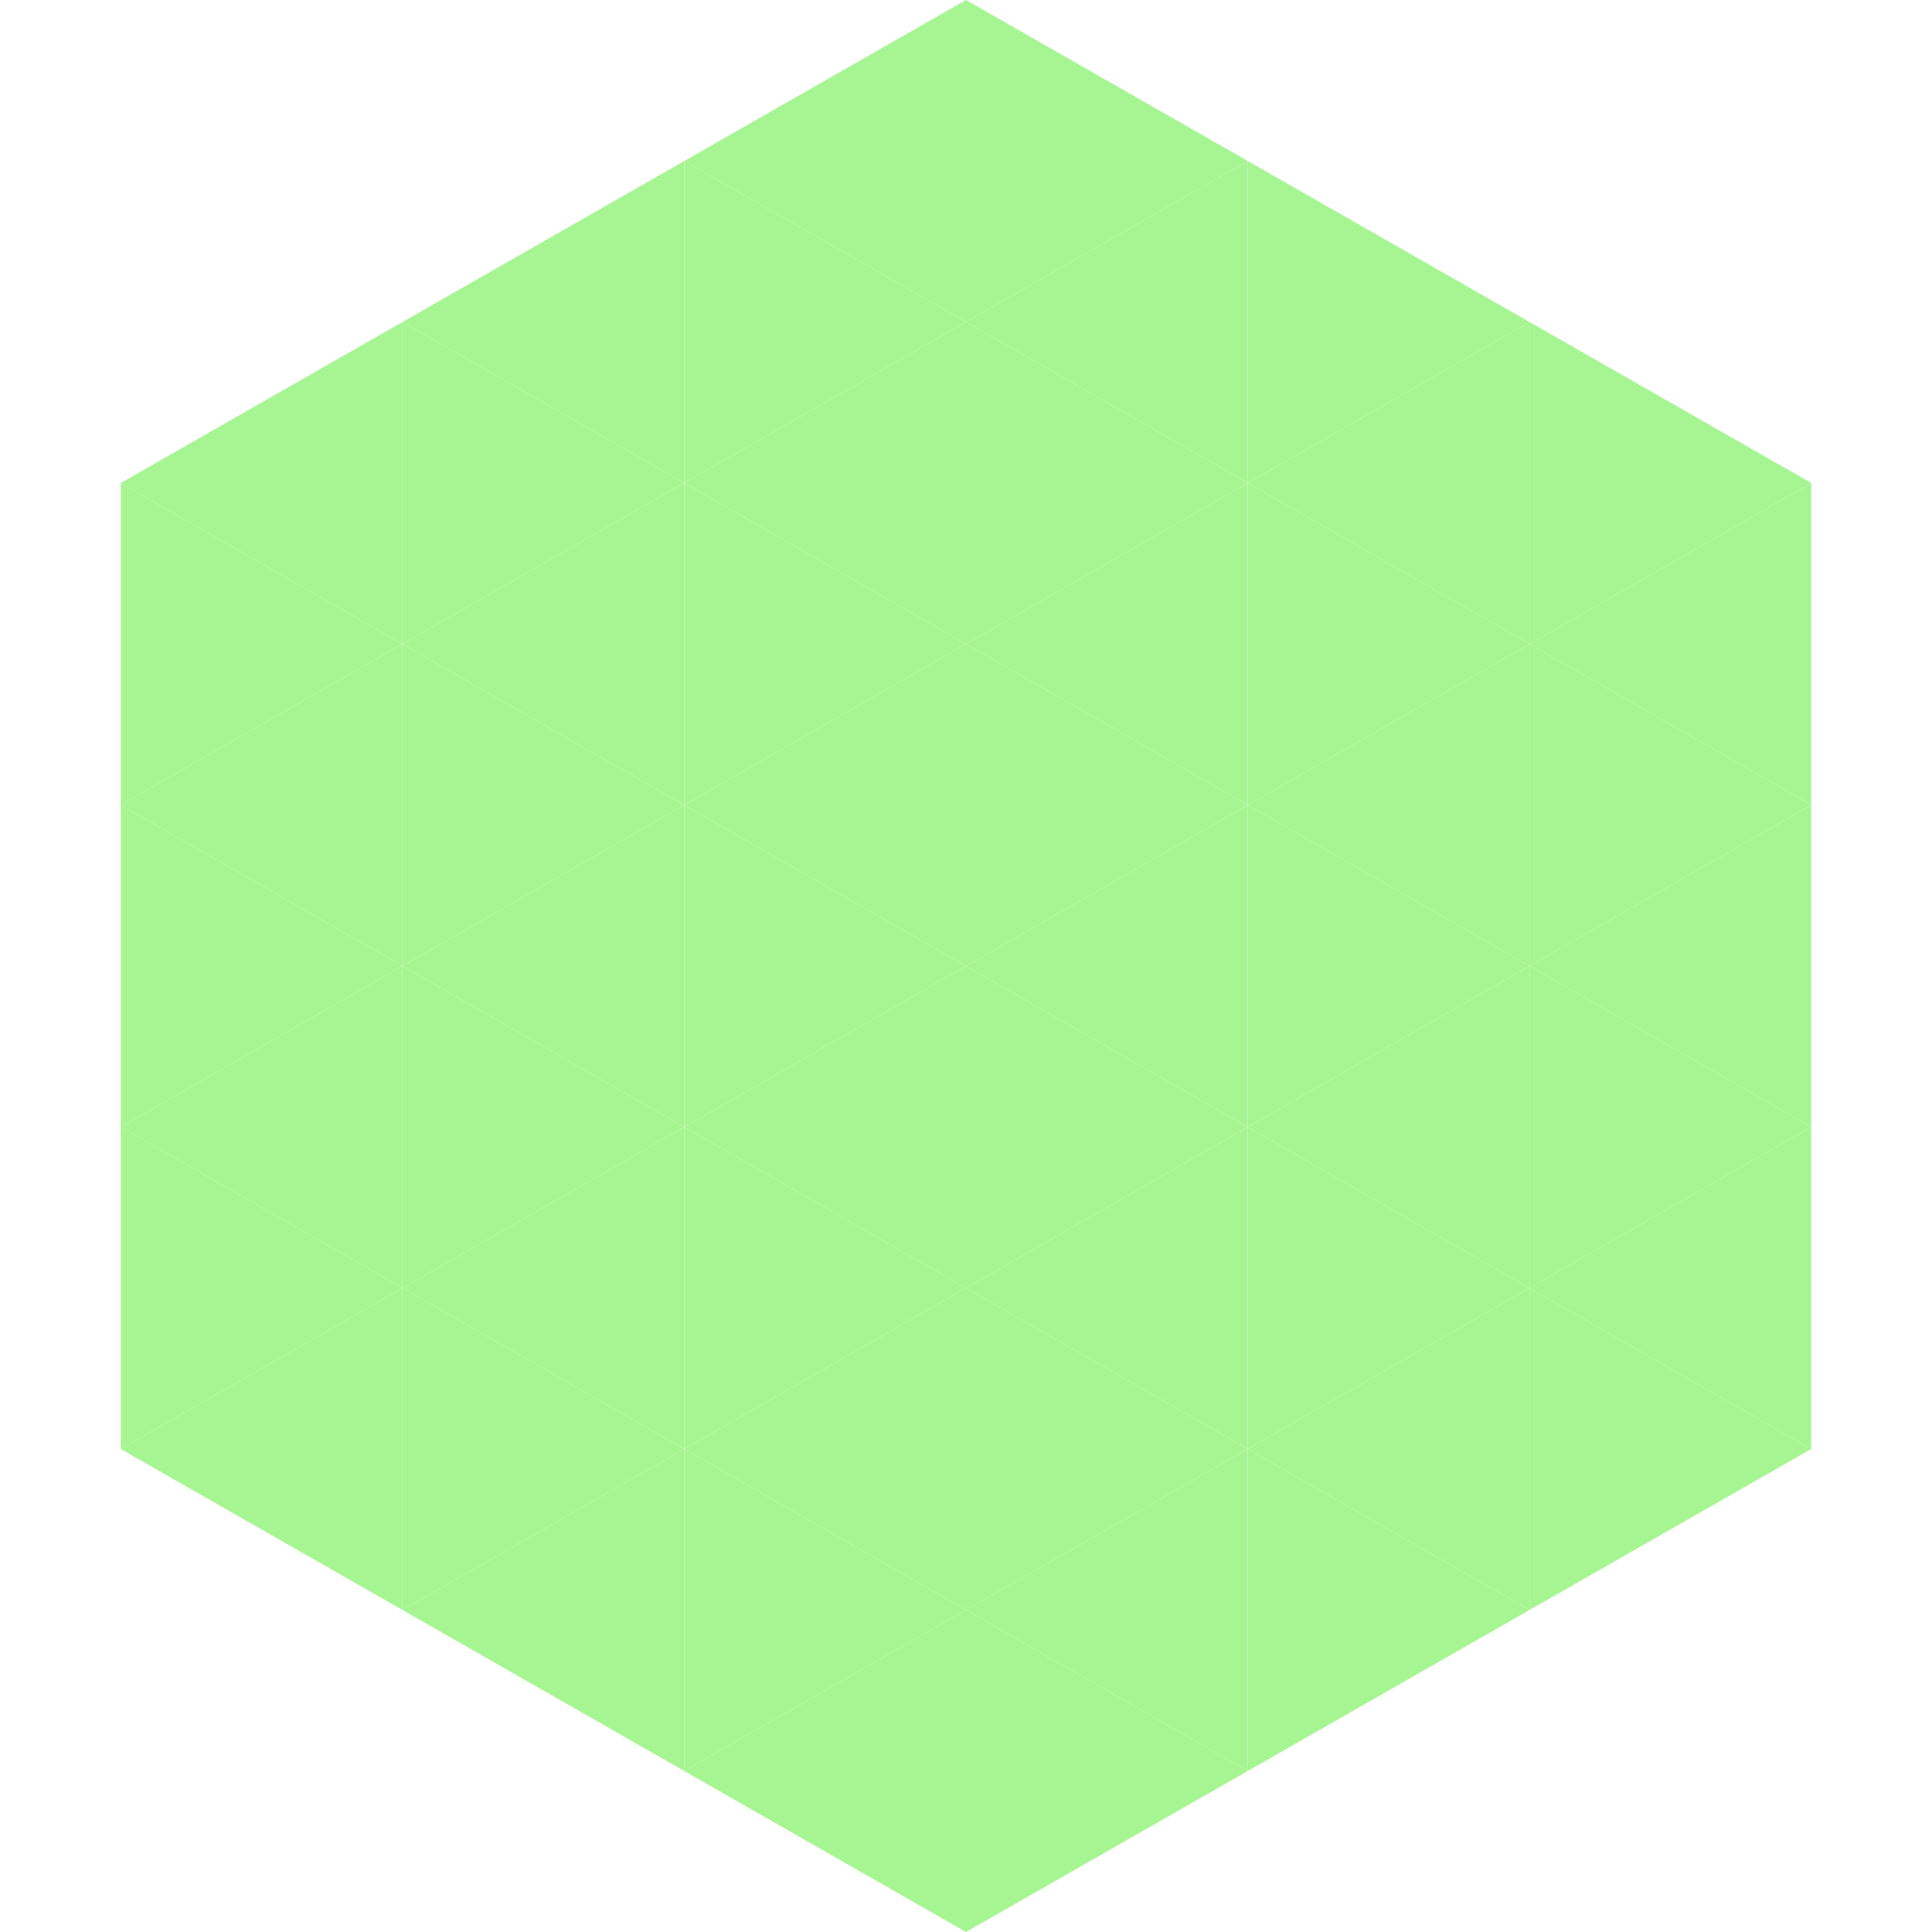 <?xml version="1.0"?>
<!-- Generated by SVGo -->
<svg width="240" height="240"
     xmlns="http://www.w3.org/2000/svg"
     xmlns:xlink="http://www.w3.org/1999/xlink">
<polygon points="50,40 15,60 50,80" style="fill:rgb(167,245,146)" />
<polygon points="190,40 225,60 190,80" style="fill:rgb(167,245,146)" />
<polygon points="15,60 50,80 15,100" style="fill:rgb(167,245,146)" />
<polygon points="225,60 190,80 225,100" style="fill:rgb(167,245,146)" />
<polygon points="50,80 15,100 50,120" style="fill:rgb(167,245,146)" />
<polygon points="190,80 225,100 190,120" style="fill:rgb(167,245,146)" />
<polygon points="15,100 50,120 15,140" style="fill:rgb(167,245,146)" />
<polygon points="225,100 190,120 225,140" style="fill:rgb(167,245,146)" />
<polygon points="50,120 15,140 50,160" style="fill:rgb(167,245,146)" />
<polygon points="190,120 225,140 190,160" style="fill:rgb(167,245,146)" />
<polygon points="15,140 50,160 15,180" style="fill:rgb(167,245,146)" />
<polygon points="225,140 190,160 225,180" style="fill:rgb(167,245,146)" />
<polygon points="50,160 15,180 50,200" style="fill:rgb(167,245,146)" />
<polygon points="190,160 225,180 190,200" style="fill:rgb(167,245,146)" />
<polygon points="15,180 50,200 15,220" style="fill:rgb(255,255,255); fill-opacity:0" />
<polygon points="225,180 190,200 225,220" style="fill:rgb(255,255,255); fill-opacity:0" />
<polygon points="50,0 85,20 50,40" style="fill:rgb(255,255,255); fill-opacity:0" />
<polygon points="190,0 155,20 190,40" style="fill:rgb(255,255,255); fill-opacity:0" />
<polygon points="85,20 50,40 85,60" style="fill:rgb(167,245,146)" />
<polygon points="155,20 190,40 155,60" style="fill:rgb(167,245,146)" />
<polygon points="50,40 85,60 50,80" style="fill:rgb(167,245,146)" />
<polygon points="190,40 155,60 190,80" style="fill:rgb(167,245,146)" />
<polygon points="85,60 50,80 85,100" style="fill:rgb(167,245,146)" />
<polygon points="155,60 190,80 155,100" style="fill:rgb(167,245,146)" />
<polygon points="50,80 85,100 50,120" style="fill:rgb(167,245,146)" />
<polygon points="190,80 155,100 190,120" style="fill:rgb(167,245,146)" />
<polygon points="85,100 50,120 85,140" style="fill:rgb(167,245,146)" />
<polygon points="155,100 190,120 155,140" style="fill:rgb(167,245,146)" />
<polygon points="50,120 85,140 50,160" style="fill:rgb(167,245,146)" />
<polygon points="190,120 155,140 190,160" style="fill:rgb(167,245,146)" />
<polygon points="85,140 50,160 85,180" style="fill:rgb(167,245,146)" />
<polygon points="155,140 190,160 155,180" style="fill:rgb(167,245,146)" />
<polygon points="50,160 85,180 50,200" style="fill:rgb(167,245,146)" />
<polygon points="190,160 155,180 190,200" style="fill:rgb(167,245,146)" />
<polygon points="85,180 50,200 85,220" style="fill:rgb(167,245,146)" />
<polygon points="155,180 190,200 155,220" style="fill:rgb(167,245,146)" />
<polygon points="120,0 85,20 120,40" style="fill:rgb(167,245,146)" />
<polygon points="120,0 155,20 120,40" style="fill:rgb(167,245,146)" />
<polygon points="85,20 120,40 85,60" style="fill:rgb(167,245,146)" />
<polygon points="155,20 120,40 155,60" style="fill:rgb(167,245,146)" />
<polygon points="120,40 85,60 120,80" style="fill:rgb(167,245,146)" />
<polygon points="120,40 155,60 120,80" style="fill:rgb(167,245,146)" />
<polygon points="85,60 120,80 85,100" style="fill:rgb(167,245,146)" />
<polygon points="155,60 120,80 155,100" style="fill:rgb(167,245,146)" />
<polygon points="120,80 85,100 120,120" style="fill:rgb(167,245,146)" />
<polygon points="120,80 155,100 120,120" style="fill:rgb(167,245,146)" />
<polygon points="85,100 120,120 85,140" style="fill:rgb(167,245,146)" />
<polygon points="155,100 120,120 155,140" style="fill:rgb(167,245,146)" />
<polygon points="120,120 85,140 120,160" style="fill:rgb(167,245,146)" />
<polygon points="120,120 155,140 120,160" style="fill:rgb(167,245,146)" />
<polygon points="85,140 120,160 85,180" style="fill:rgb(167,245,146)" />
<polygon points="155,140 120,160 155,180" style="fill:rgb(167,245,146)" />
<polygon points="120,160 85,180 120,200" style="fill:rgb(167,245,146)" />
<polygon points="120,160 155,180 120,200" style="fill:rgb(167,245,146)" />
<polygon points="85,180 120,200 85,220" style="fill:rgb(167,245,146)" />
<polygon points="155,180 120,200 155,220" style="fill:rgb(167,245,146)" />
<polygon points="120,200 85,220 120,240" style="fill:rgb(167,245,146)" />
<polygon points="120,200 155,220 120,240" style="fill:rgb(167,245,146)" />
<polygon points="85,220 120,240 85,260" style="fill:rgb(255,255,255); fill-opacity:0" />
<polygon points="155,220 120,240 155,260" style="fill:rgb(255,255,255); fill-opacity:0" />
</svg>
